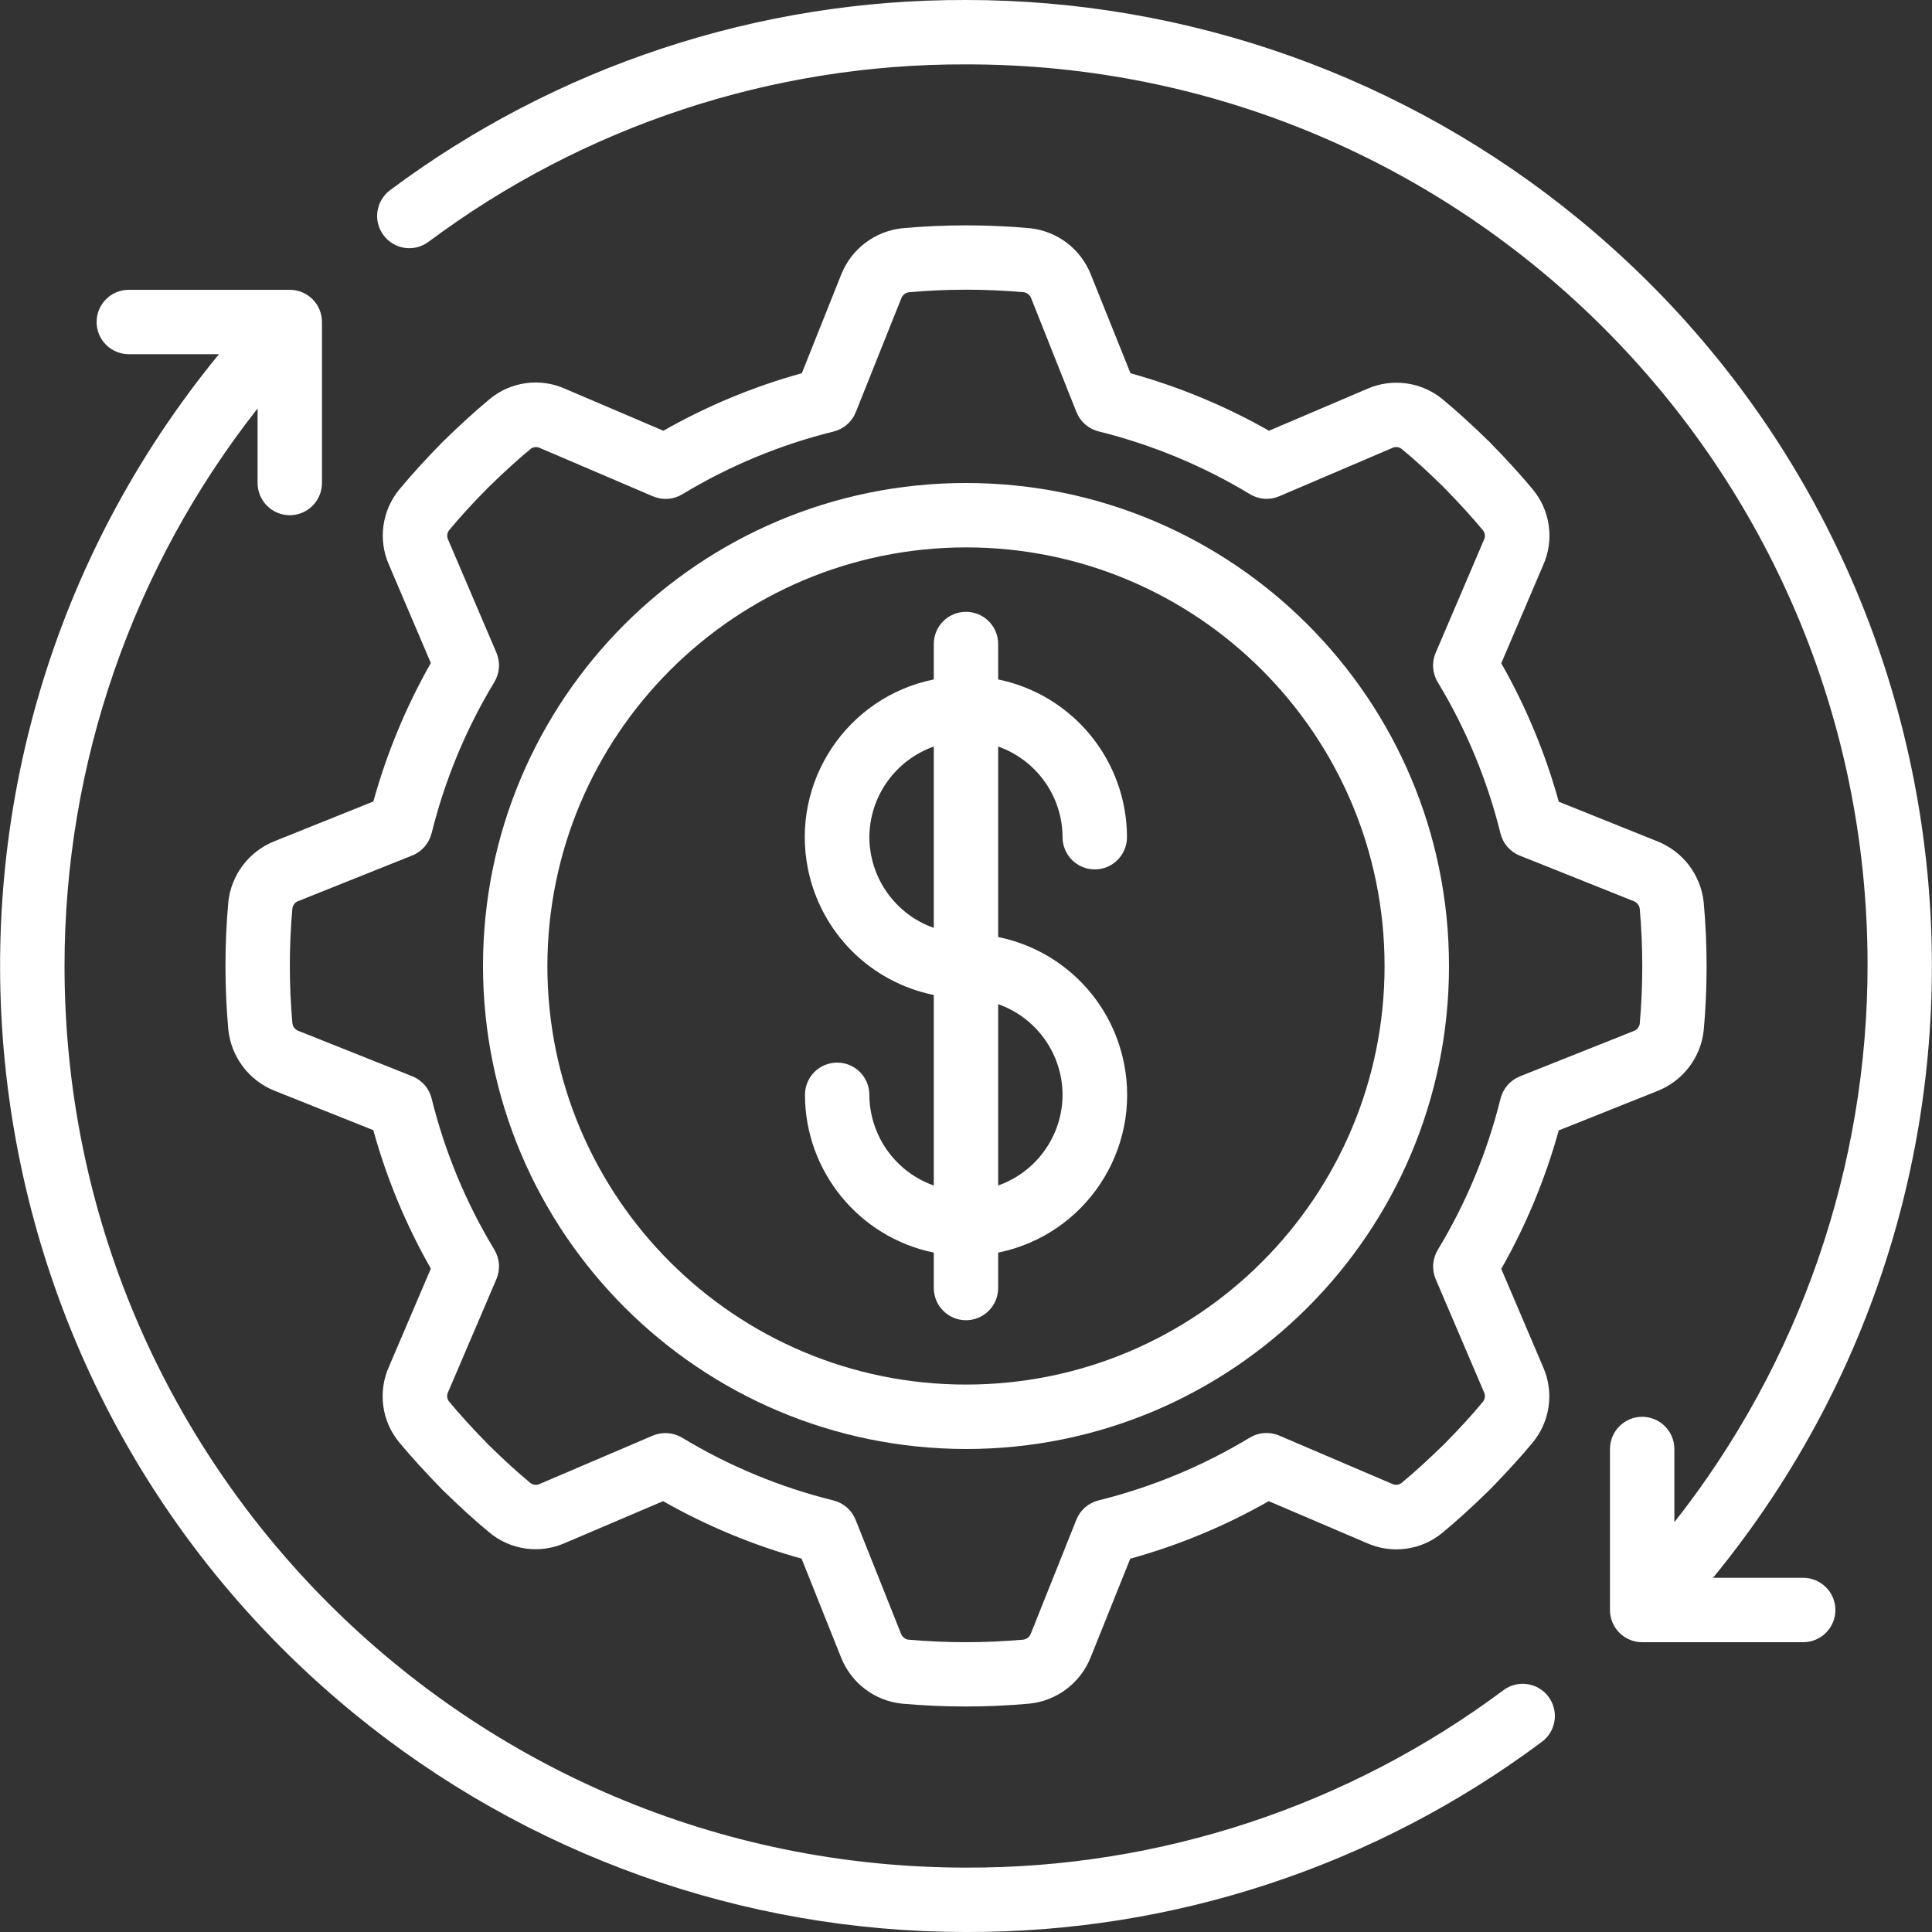 <svg width="40" height="40" viewBox="0 0 40 40" fill="none" xmlns="http://www.w3.org/2000/svg">
<rect x="0" y="0" width="40" height="40" fill="#333333" stroke="none"/>
<g clip-path="url(#clip0_41285_21125)">
<path d="M5.679 17.418C5.421 17.521 5.196 17.693 5.028 17.914C4.861 18.136 4.756 18.399 4.727 18.675C4.648 19.553 4.648 20.437 4.727 21.316C4.755 21.594 4.86 21.859 5.028 22.082C5.196 22.305 5.422 22.478 5.682 22.582L7.729 23.399C8.006 24.4 8.406 25.363 8.92 26.265L8.053 28.296C7.938 28.552 7.898 28.834 7.936 29.112C7.973 29.389 8.089 29.65 8.268 29.866C8.511 30.158 8.79 30.465 9.162 30.847C9.53 31.206 9.838 31.485 10.123 31.721C10.338 31.903 10.6 32.02 10.878 32.06C11.157 32.099 11.441 32.06 11.698 31.946L13.729 31.08C14.632 31.593 15.595 31.993 16.596 32.27L17.415 34.32C17.518 34.578 17.689 34.803 17.911 34.971C18.132 35.139 18.395 35.243 18.672 35.272C19.55 35.351 20.434 35.351 21.312 35.272C21.59 35.244 21.855 35.14 22.079 34.971C22.302 34.803 22.475 34.577 22.579 34.318L23.401 32.271C24.402 31.994 25.365 31.594 26.268 31.08L28.298 31.947C28.554 32.062 28.836 32.102 29.114 32.064C29.391 32.026 29.652 31.911 29.867 31.732C30.16 31.489 30.468 31.21 30.849 30.838C31.207 30.47 31.487 30.162 31.724 29.877C31.905 29.662 32.022 29.4 32.062 29.122C32.102 28.843 32.062 28.559 31.948 28.302L31.082 26.271C31.595 25.368 31.995 24.405 32.272 23.404L34.322 22.585C34.58 22.482 34.805 22.31 34.973 22.089C35.141 21.868 35.245 21.605 35.274 21.328C35.353 20.45 35.353 19.566 35.274 18.688C35.246 18.41 35.142 18.145 34.974 17.921C34.805 17.698 34.579 17.525 34.32 17.421L32.273 16.599C31.996 15.598 31.596 14.635 31.082 13.732L31.949 11.702C32.064 11.446 32.104 11.164 32.066 10.886C32.029 10.609 31.913 10.348 31.734 10.132C31.491 9.84 31.212 9.532 30.84 9.151C30.472 8.792 30.164 8.513 29.879 8.276C29.664 8.095 29.402 7.978 29.124 7.939C28.845 7.899 28.561 7.938 28.304 8.052L26.273 8.918C25.37 8.405 24.407 8.005 23.406 7.728L22.582 5.677C22.479 5.419 22.307 5.194 22.086 5.026C21.864 4.859 21.601 4.754 21.325 4.725C20.447 4.646 19.563 4.646 18.684 4.725C18.406 4.754 18.141 4.858 17.918 5.026C17.695 5.194 17.522 5.42 17.418 5.68L16.601 7.727C15.6 8.004 14.637 8.404 13.734 8.918L11.704 8.051C11.448 7.936 11.166 7.895 10.888 7.933C10.611 7.971 10.349 8.086 10.134 8.266C9.842 8.509 9.534 8.788 9.153 9.16C8.794 9.528 8.515 9.836 8.278 10.121C8.097 10.336 7.98 10.598 7.94 10.876C7.9 11.155 7.94 11.439 8.054 11.696L8.92 13.727C8.407 14.63 8.007 15.593 7.73 16.594L5.679 17.418ZM8.936 17.253C9.209 16.149 9.647 15.093 10.236 14.12C10.29 14.029 10.322 13.927 10.33 13.821C10.337 13.716 10.319 13.61 10.278 13.513L9.278 11.173C9.263 11.142 9.257 11.108 9.26 11.074C9.263 11.04 9.276 11.008 9.297 10.98C9.516 10.714 9.773 10.432 10.097 10.104C10.438 9.77 10.721 9.513 10.994 9.288C11.021 9.27 11.052 9.259 11.085 9.257C11.118 9.255 11.15 9.261 11.18 9.276L13.519 10.276C13.616 10.317 13.722 10.335 13.827 10.328C13.933 10.321 14.035 10.288 14.126 10.234C15.099 9.645 16.155 9.207 17.259 8.934C17.362 8.908 17.457 8.859 17.537 8.789C17.617 8.72 17.679 8.632 17.718 8.534L18.661 6.175C18.673 6.143 18.694 6.114 18.721 6.092C18.748 6.07 18.78 6.056 18.815 6.051C19.609 5.98 20.408 5.98 21.203 6.051C21.235 6.057 21.266 6.071 21.291 6.093C21.317 6.114 21.336 6.141 21.348 6.172L22.287 8.532C22.327 8.631 22.389 8.718 22.469 8.788C22.549 8.857 22.644 8.907 22.747 8.932C23.851 9.206 24.907 9.644 25.88 10.232C25.971 10.287 26.073 10.319 26.178 10.327C26.284 10.334 26.389 10.316 26.487 10.274L28.827 9.274C28.857 9.259 28.892 9.253 28.926 9.257C28.96 9.26 28.992 9.273 29.019 9.294C29.286 9.512 29.567 9.77 29.896 10.094C30.229 10.435 30.487 10.718 30.711 10.99C30.749 11.045 30.754 11.117 30.724 11.176L29.724 13.516C29.682 13.613 29.664 13.719 29.672 13.824C29.679 13.93 29.711 14.032 29.766 14.122C30.354 15.095 30.793 16.152 31.066 17.256C31.091 17.358 31.141 17.454 31.21 17.534C31.28 17.613 31.367 17.676 31.466 17.715L33.825 18.658C33.857 18.67 33.886 18.691 33.907 18.718C33.929 18.745 33.944 18.777 33.949 18.812C34.019 19.606 34.019 20.405 33.949 21.2C33.943 21.232 33.928 21.263 33.907 21.288C33.886 21.314 33.858 21.333 33.827 21.345L31.467 22.285C31.369 22.325 31.281 22.387 31.212 22.467C31.142 22.547 31.093 22.642 31.067 22.745C30.794 23.849 30.356 24.905 29.767 25.878C29.713 25.969 29.68 26.071 29.673 26.176C29.666 26.282 29.684 26.388 29.725 26.485L30.725 28.825C30.756 28.887 30.748 28.962 30.706 29.017C30.487 29.284 30.23 29.565 29.906 29.894C29.565 30.227 29.282 30.485 29.009 30.709C28.982 30.728 28.951 30.738 28.918 30.741C28.885 30.743 28.853 30.736 28.823 30.722L26.484 29.722C26.387 29.68 26.281 29.663 26.176 29.67C26.07 29.677 25.968 29.709 25.877 29.764C24.904 30.352 23.848 30.791 22.744 31.064C22.641 31.09 22.546 31.139 22.466 31.209C22.386 31.278 22.324 31.366 22.285 31.464L21.342 33.823C21.33 33.855 21.309 33.884 21.282 33.906C21.255 33.928 21.223 33.942 21.188 33.947C20.394 34.017 19.595 34.017 18.8 33.947C18.767 33.941 18.737 33.926 18.712 33.905C18.686 33.884 18.666 33.856 18.655 33.825L17.714 31.465C17.675 31.367 17.613 31.279 17.533 31.21C17.453 31.14 17.358 31.091 17.255 31.065C16.151 30.792 15.095 30.354 14.121 29.765C14.031 29.711 13.929 29.679 13.823 29.672C13.718 29.664 13.612 29.682 13.515 29.723L11.175 30.723C11.144 30.738 11.11 30.744 11.076 30.741C11.042 30.738 11.009 30.725 10.982 30.704C10.716 30.485 10.434 30.228 10.105 29.904C9.772 29.563 9.515 29.28 9.29 29.008C9.272 28.98 9.261 28.949 9.258 28.916C9.256 28.883 9.263 28.851 9.278 28.821L10.278 26.482C10.319 26.385 10.337 26.279 10.33 26.174C10.322 26.068 10.29 25.966 10.236 25.875C9.647 24.902 9.209 23.846 8.936 22.742C8.91 22.639 8.861 22.544 8.791 22.464C8.722 22.384 8.634 22.322 8.536 22.283L6.178 21.343C6.145 21.331 6.116 21.31 6.095 21.283C6.073 21.256 6.059 21.223 6.054 21.189C5.983 20.395 5.983 19.595 6.054 18.801C6.06 18.768 6.074 18.738 6.095 18.712C6.116 18.687 6.144 18.667 6.175 18.656L8.534 17.712C8.633 17.673 8.72 17.611 8.79 17.531C8.859 17.451 8.909 17.356 8.934 17.253H8.936Z" fill="white"/>
<path d="M20 30C25.523 30 30 25.523 30 20C30 14.477 25.523 10 20 10C14.477 10 10 14.477 10 20C10.006 25.52 14.48 29.994 20 30ZM20 11.333C24.786 11.333 28.666 15.214 28.666 20C28.666 24.786 24.786 28.666 20 28.666C15.214 28.666 11.333 24.786 11.333 20C11.339 15.216 15.216 11.339 20 11.333Z" fill="white"/>
<path d="M17.999 22.667C17.999 22.49 17.929 22.321 17.804 22.195C17.679 22.07 17.51 22 17.333 22C17.156 22 16.986 22.07 16.861 22.195C16.736 22.321 16.666 22.49 16.666 22.667C16.668 24.25 17.782 25.615 19.333 25.934V26.667C19.333 26.844 19.403 27.013 19.528 27.138C19.653 27.263 19.823 27.334 19.999 27.334C20.176 27.334 20.346 27.263 20.471 27.138C20.596 27.013 20.666 26.844 20.666 26.667V25.934C22.47 25.567 23.636 23.808 23.269 22.004C23.139 21.362 22.823 20.773 22.36 20.31C21.897 19.847 21.308 19.53 20.666 19.4V15.456C21.055 15.594 21.391 15.848 21.63 16.184C21.869 16.52 21.998 16.921 21.999 17.334C21.999 17.51 22.07 17.68 22.195 17.805C22.32 17.93 22.489 18 22.666 18C22.843 18 23.012 17.93 23.137 17.805C23.262 17.68 23.333 17.51 23.333 17.334C23.331 15.75 22.217 14.386 20.666 14.067V13.334C20.666 13.157 20.596 12.987 20.471 12.862C20.346 12.737 20.176 12.667 19.999 12.667C19.823 12.667 19.653 12.737 19.528 12.862C19.403 12.987 19.333 13.157 19.333 13.334V14.067C17.529 14.433 16.363 16.193 16.729 17.997C16.86 18.639 17.176 19.228 17.639 19.691C18.102 20.154 18.691 20.47 19.333 20.6V24.545C18.944 24.407 18.607 24.153 18.369 23.817C18.13 23.481 18.001 23.079 17.999 22.667ZM21.999 22.667C21.998 23.079 21.869 23.481 21.63 23.817C21.391 24.153 21.055 24.407 20.666 24.544V20.79C21.055 20.927 21.391 21.181 21.63 21.517C21.869 21.853 21.998 22.255 21.999 22.667ZM17.999 17.334C18.001 16.921 18.13 16.52 18.369 16.184C18.608 15.848 18.944 15.594 19.333 15.456V19.211C18.944 19.074 18.608 18.82 18.369 18.483C18.13 18.147 18.001 17.746 17.999 17.334Z" fill="white"/>
<path d="M20 0C15.703 -0.014 11.517 1.368 8.074 3.939C8.004 3.991 7.945 4.057 7.901 4.133C7.856 4.208 7.827 4.291 7.815 4.378C7.802 4.465 7.807 4.553 7.829 4.638C7.851 4.722 7.889 4.802 7.942 4.872C8.048 5.013 8.205 5.107 8.38 5.132C8.555 5.157 8.733 5.111 8.874 5.005C12.087 2.608 15.991 1.319 20 1.333C30.296 1.32 38.653 9.656 38.666 19.952C38.672 24.146 37.262 28.22 34.666 31.515V30C34.666 29.823 34.596 29.654 34.471 29.529C34.346 29.404 34.176 29.333 34 29.333C33.823 29.333 33.653 29.404 33.528 29.529C33.403 29.654 33.333 29.823 33.333 30V33.333C33.333 33.51 33.403 33.68 33.528 33.805C33.653 33.93 33.823 34 34 34H37.333C37.701 34 38 33.701 38 33.333C38 32.965 37.701 32.667 37.333 32.667H35.466C42.466 24.128 41.219 11.531 32.68 4.531C29.105 1.6 24.623 -0.001 20 0ZM20 40C24.297 40.014 28.482 38.632 31.925 36.061C31.995 36.009 32.054 35.943 32.099 35.868C32.143 35.792 32.173 35.709 32.185 35.622C32.198 35.536 32.193 35.447 32.171 35.363C32.15 35.278 32.111 35.198 32.059 35.128C32.007 35.058 31.941 34.999 31.866 34.954C31.79 34.91 31.707 34.88 31.62 34.868C31.534 34.855 31.445 34.86 31.36 34.882C31.276 34.903 31.196 34.941 31.126 34.994L31.125 34.995C27.913 37.392 24.008 38.681 20 38.667C9.69 38.665 1.334 30.306 1.336 19.997C1.337 15.811 2.744 11.746 5.333 8.457V10C5.333 10.177 5.403 10.346 5.528 10.471C5.653 10.597 5.823 10.667 6 10.667C6.176 10.667 6.346 10.597 6.471 10.471C6.596 10.346 6.666 10.177 6.666 10V6.667C6.666 6.579 6.649 6.493 6.616 6.412C6.582 6.331 6.533 6.257 6.471 6.195C6.409 6.134 6.336 6.084 6.255 6.051C6.174 6.017 6.087 6 6 6H2.666C2.49 6 2.32 6.07 2.195 6.195C2.07 6.32 2 6.49 2 6.667C2 6.844 2.07 7.013 2.195 7.138C2.32 7.263 2.49 7.333 2.666 7.333H4.533C-2.467 15.873 -1.218 28.47 7.321 35.469C10.896 38.4 15.377 40.001 20 40Z" fill="white"/>
</g>
<defs>
<clipPath id="clip0_41285_21125">
<rect width="40" height="40" fill="white"/>
</clipPath>
</defs>
</svg>
